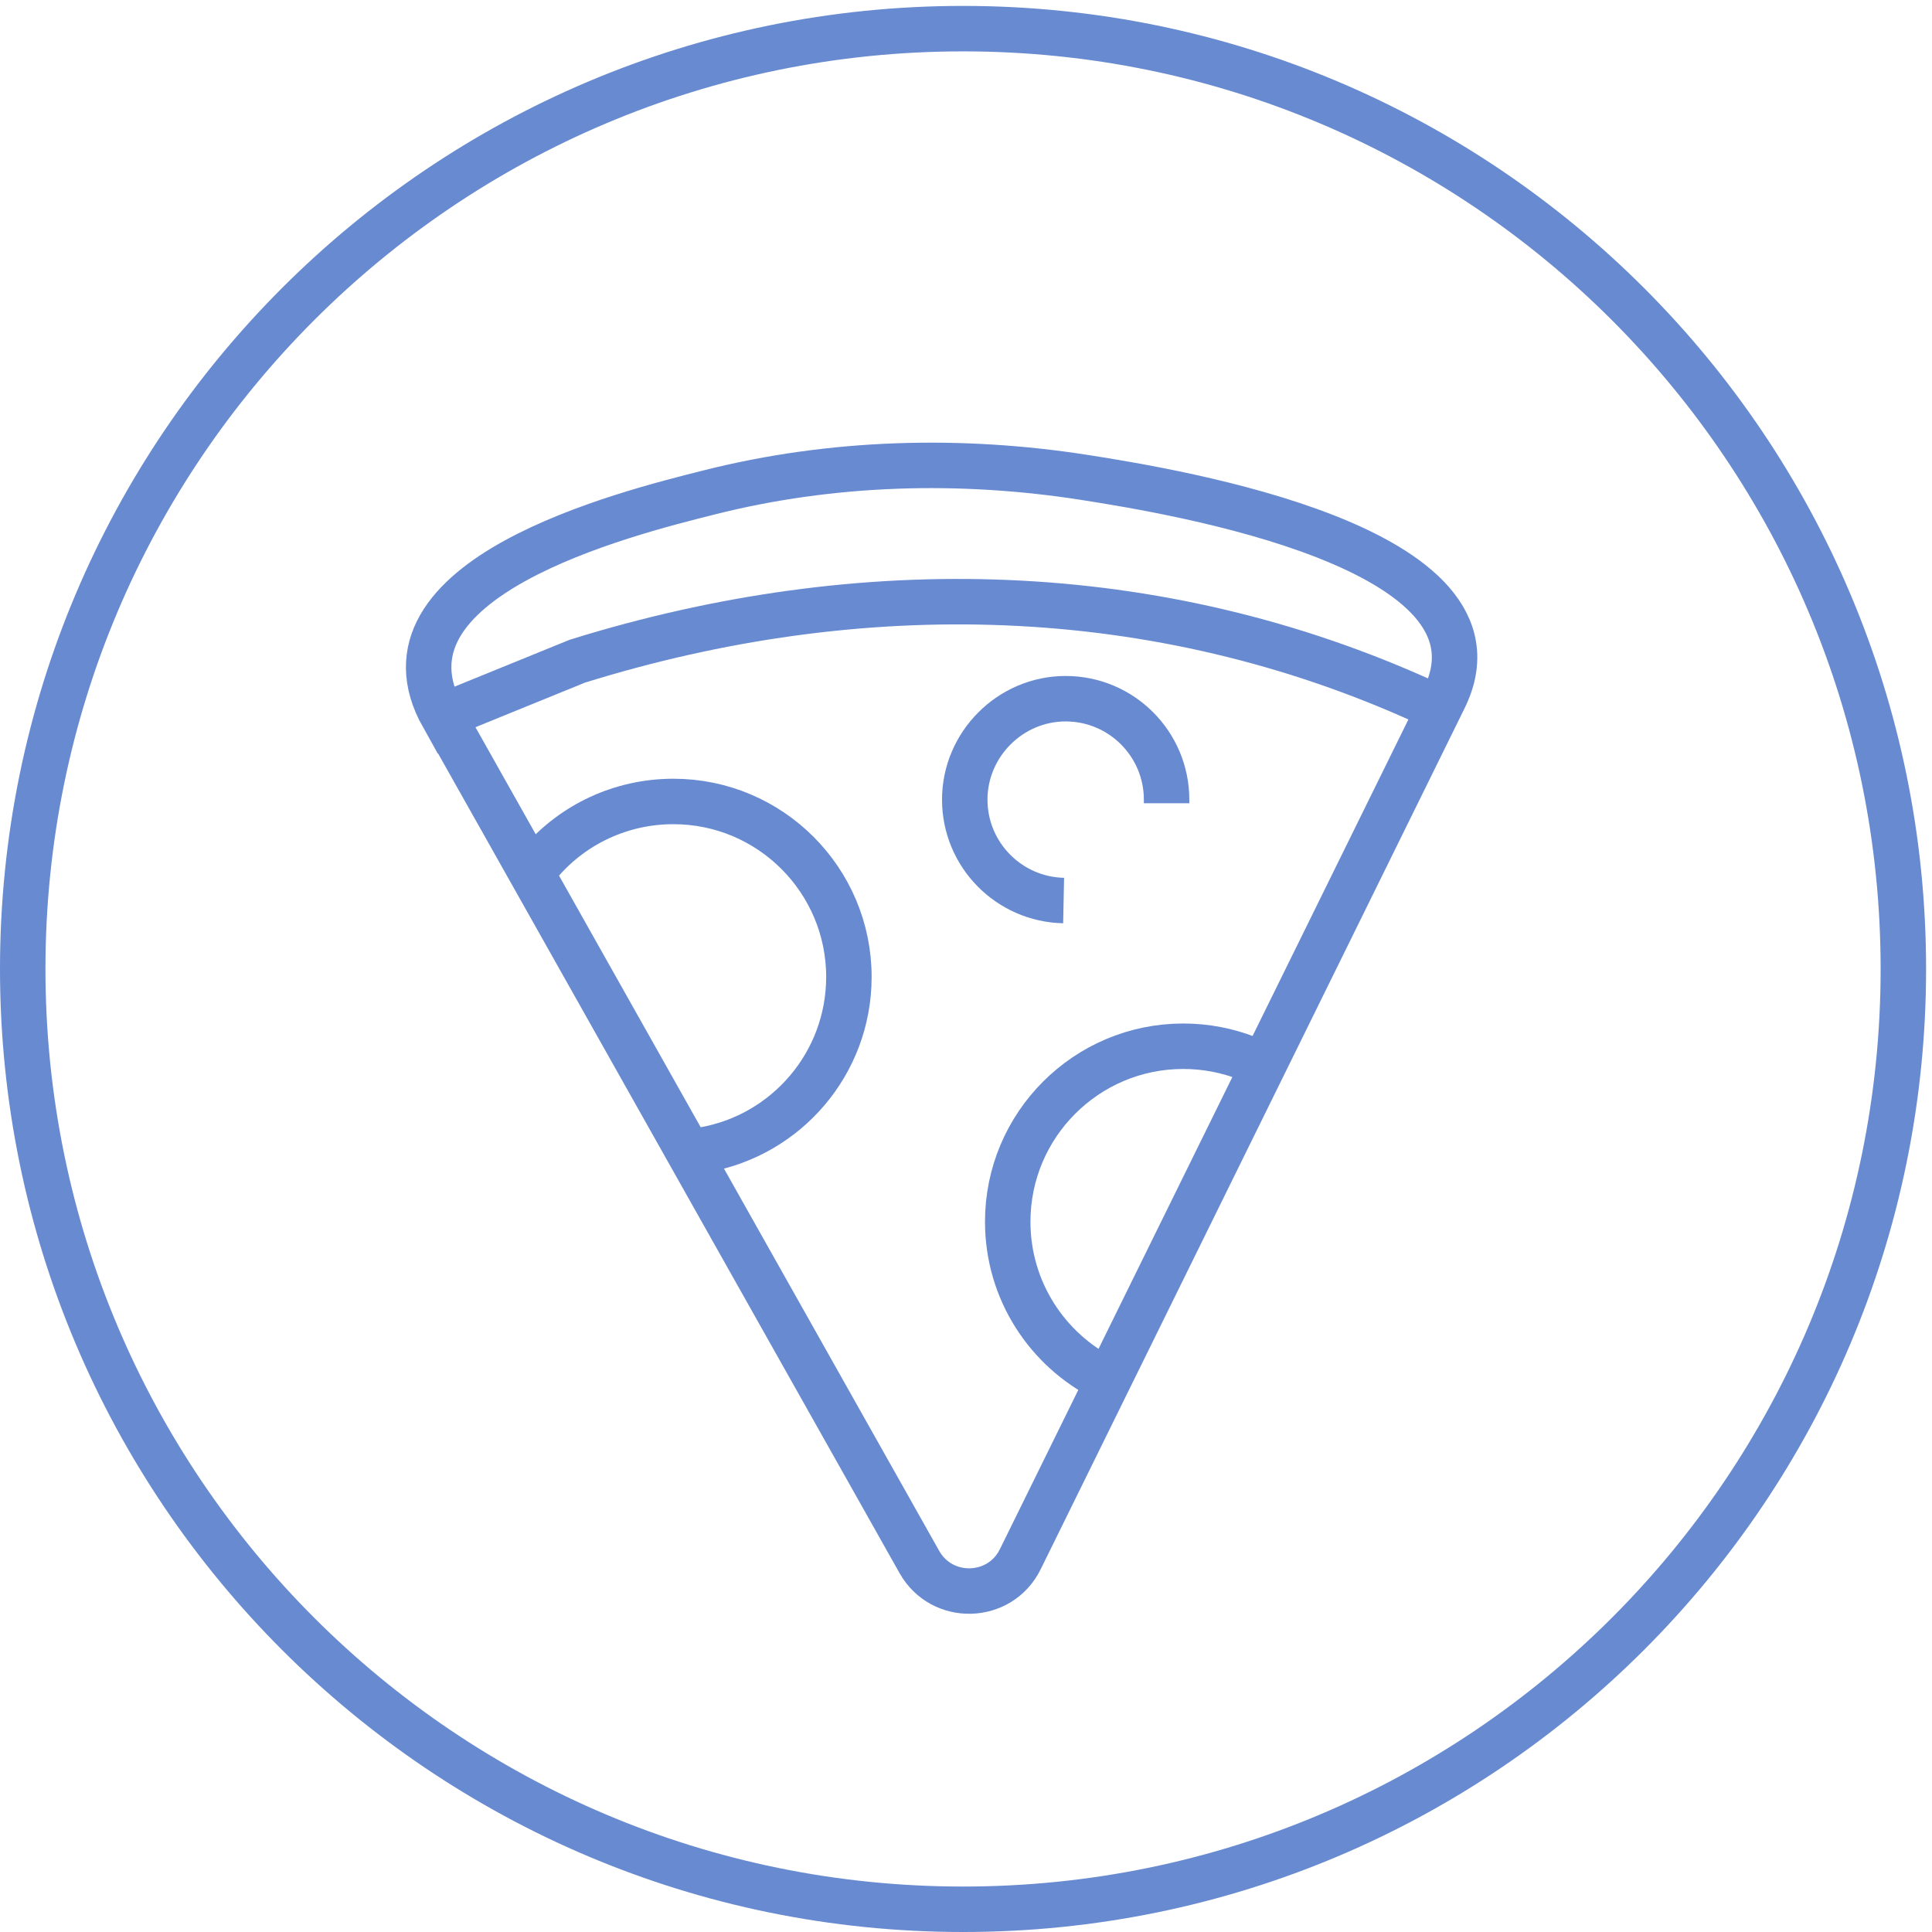 <svg width="85" height="85" viewBox="0 0 85 85" fill="none" xmlns="http://www.w3.org/2000/svg">
<path d="M19.498 31.51L40.448 68.72C41.438 70.48 43.998 70.41 44.888 68.6L63.538 30.72C66.798 24.09 51.688 21.63 47.748 21.01C42.268 20.15 36.608 20.3 31.218 21.66C27.468 22.6 16.078 25.45 19.488 31.52L19.498 31.51Z" stroke="#678AD1" stroke-width="2" stroke-miterlimit="10"/>
<path d="M62.748 30.91C50.908 25.5 37.868 25.21 25.398 29.09L19.578 31.46" stroke="#678AD1" stroke-width="2" stroke-miterlimit="10"/>
<path d="M23.828 37.881C25.238 36.271 27.318 35.261 29.628 35.261C33.888 35.261 37.348 38.721 37.348 42.981C37.348 46.781 34.598 49.941 30.988 50.581" stroke="#678AD1" stroke-width="2" stroke-miterlimit="10"/>
<path d="M48.606 60.66C46.076 59.39 44.336 56.78 44.336 53.75C44.336 49.49 47.796 46.03 52.056 46.03C53.056 46.03 54.006 46.22 54.876 46.56" stroke="#678AD1" stroke-width="2" stroke-miterlimit="10"/>
<path d="M46.795 39.62C44.385 39.57 42.445 37.6 42.445 35.18C42.445 32.76 44.435 30.74 46.885 30.74C49.335 30.74 51.325 32.73 51.325 35.18C51.325 35.24 51.325 35.29 51.325 35.34" stroke="#678AD1" stroke-width="2" stroke-miterlimit="10"/>
<path d="M42.37 84C65.218 84 83.74 65.478 83.74 42.63C83.74 19.782 65.218 1.26 42.37 1.26C19.522 1.26 1 19.782 1 42.63C1 65.478 19.522 84 42.37 84Z" stroke="#678AD1" stroke-width="2" stroke-miterlimit="10"/>
</svg>
